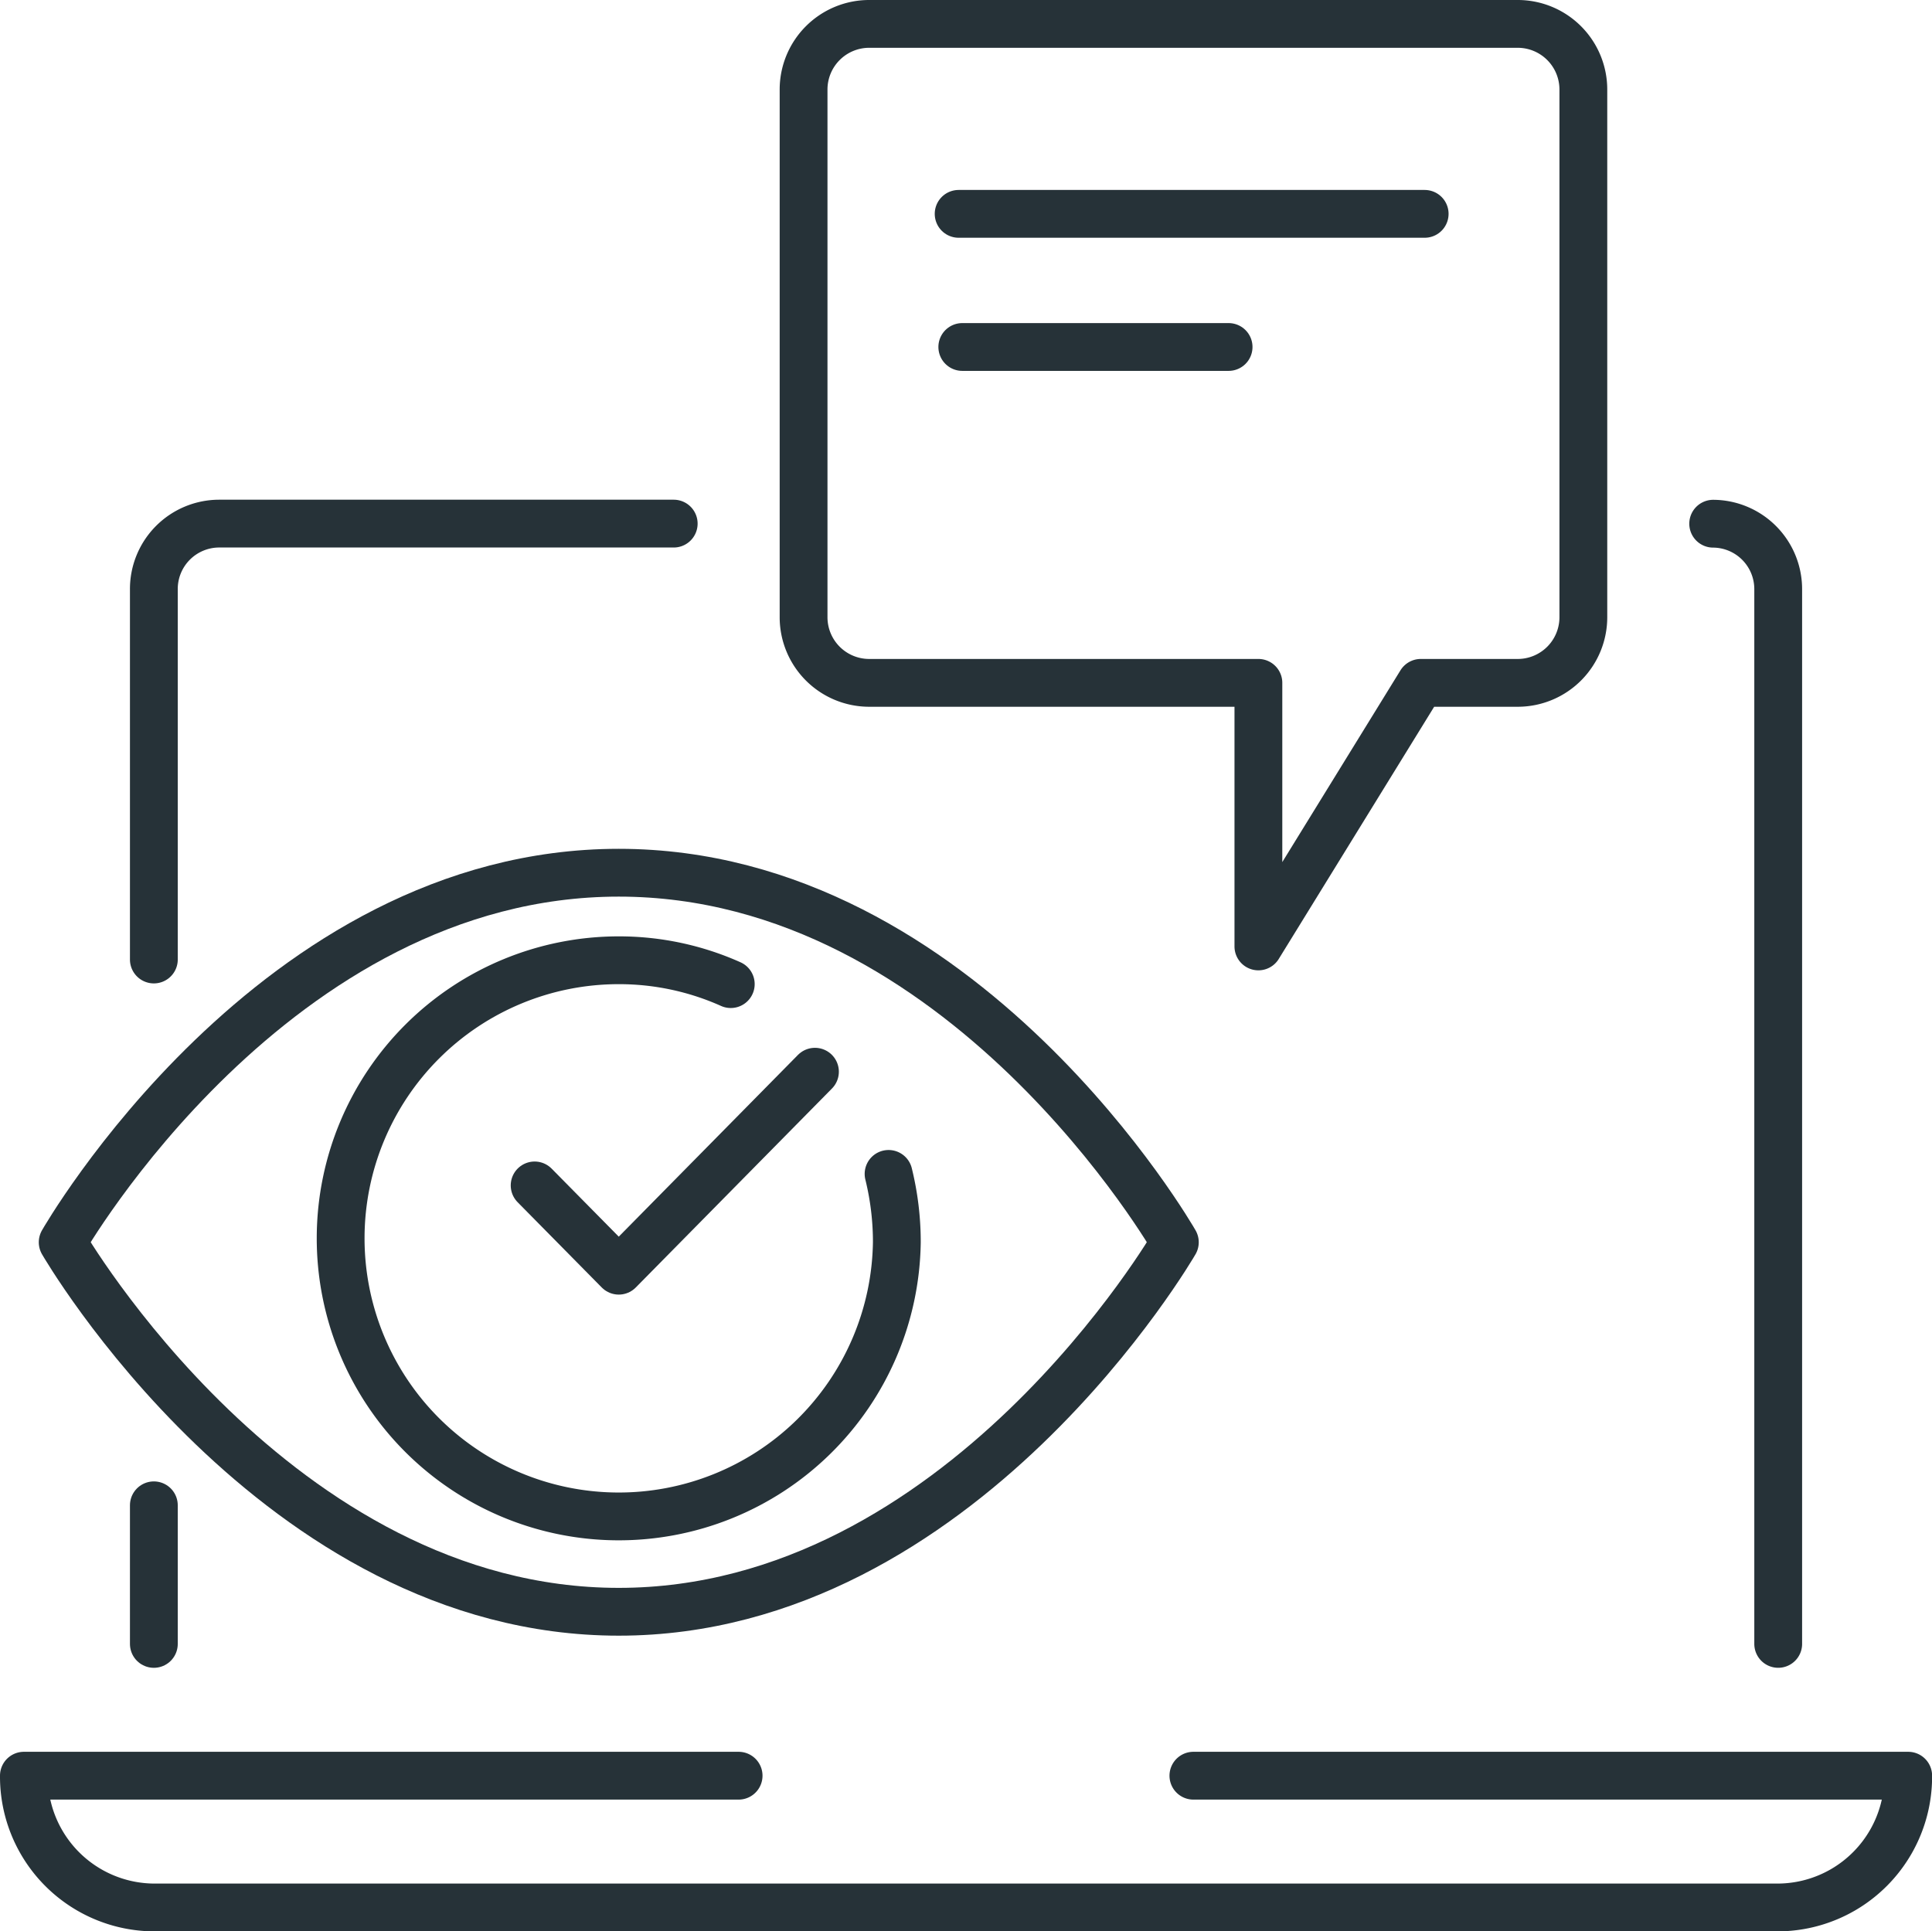 <?xml version="1.0" encoding="UTF-8"?> <svg xmlns="http://www.w3.org/2000/svg" width="101.036" height="101.015" viewBox="0 0 101.036 101.015"><g id="Group_107702" data-name="Group 107702" transform="translate(0.518 0.508)"><line id="Line_24165" data-name="Line 24165" x2="13.927" transform="translate(49.806 17.64)" fill="none" stroke="#263238" stroke-linecap="round" stroke-linejoin="round" stroke-width="2.5"></line><line id="Line_24166" data-name="Line 24166" x2="24.372" transform="translate(49.615 10.677)" fill="none" stroke="#263238" stroke-linecap="round" stroke-linejoin="round" stroke-width="2.5"></line><g id="Group_107701" data-name="Group 107701" transform="translate(0 0)"><g id="Group_107703" data-name="Group 107703"><path id="Path_135872" data-name="Path 135872" d="M91.275,27.159h0a3.421,3.421,0,0,1,3.4,3.447V85.747" transform="translate(-2.2 -0.276)" fill="none" stroke="#263238" stroke-linecap="round" stroke-linejoin="round" stroke-width="2.5"></path><path id="Path_135873" data-name="Path 135873" d="M7.714,49.952V30.6a3.42,3.42,0,0,1,3.4-3.446H34.9" transform="translate(-0.186 -0.276)" fill="none" stroke="#263238" stroke-linecap="round" stroke-linejoin="round" stroke-width="2.5"></path><line id="Line_24167" data-name="Line 24167" y1="7.249" transform="translate(7.528 78.223)" fill="none" stroke="#263238" stroke-linecap="round" stroke-linejoin="round" stroke-width="2.5"></line><path id="Path_135874" data-name="Path 135874" d="M42.531,4.2V31.768a3.433,3.433,0,0,0,3.4,3.447H66.316V49L74.81,35.215h5.1a3.433,3.433,0,0,0,3.4-3.447V4.2A3.433,3.433,0,0,0,79.907.75H45.929A3.433,3.433,0,0,0,42.531,4.2Z" transform="translate(-1.025 -0.008)" fill="none" stroke="#263238" stroke-linecap="round" stroke-linejoin="round" stroke-width="2.5"></path><path id="Path_135875" data-name="Path 135875" d="M38.126,93.312H.75a6.844,6.844,0,0,0,6.8,6.892H92.491a6.844,6.844,0,0,0,6.8-6.892H61.91" transform="translate(-0.018 -0.947)" fill="none" stroke="#263238" stroke-linecap="round" stroke-linejoin="round" stroke-width="2.5"></path><path id="Path_135876" data-name="Path 135876" d="M46.378,61.4a14.893,14.893,0,0,1,.432,3.577A14.544,14.544,0,1,1,32.269,50.226a14.283,14.283,0,0,1,5.856,1.247" transform="translate(-0.427 -0.51)" fill="none" stroke="#263238" stroke-linecap="round" stroke-linejoin="round" stroke-width="2.5"></path><path id="Path_135877" data-name="Path 135877" d="M60.99,64.928S49.835,84.254,31.909,84.254,2.828,64.928,2.828,64.928,13.858,45.6,31.909,45.6,60.99,64.928,60.99,64.928Z" transform="translate(-0.068 -0.463)" fill="none" stroke="#263238" stroke-linecap="round" stroke-linejoin="round" stroke-width="2.5"></path><path id="Path_135878" data-name="Path 135878" d="M42.779,56.114,32.519,66.521l-4.4-4.46" transform="translate(-0.678 -0.569)" fill="none" stroke="#263238" stroke-linecap="round" stroke-linejoin="round" stroke-width="2.5"></path></g></g></g></svg> 